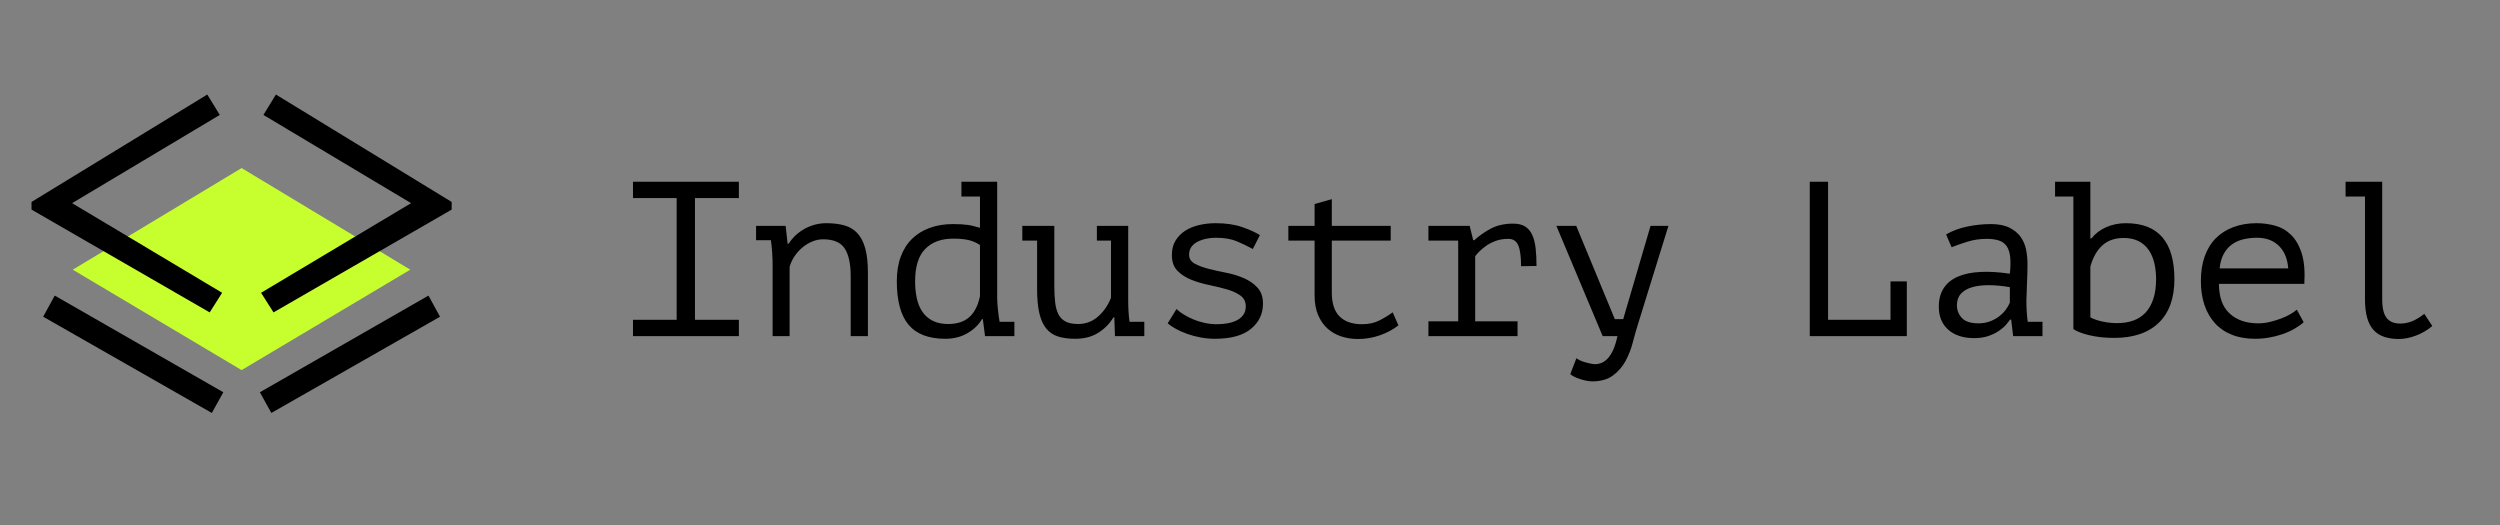 <?xml version="1.0" encoding="UTF-8"?> <svg xmlns="http://www.w3.org/2000/svg" xmlns:xlink="http://www.w3.org/1999/xlink" width="238px" height="50px" viewBox="0 0 238 50"><rect x="0" y="0" width="238" height="50" fill="#808080" stroke="none"/> <title>Artboard Copy 4</title> <g id="Artboard-Copy-4" stroke="none" stroke-width="1" fill="none" fill-rule="evenodd"> <g id="Group-20" transform="translate(3, 9)"> <polygon id="Path-11" fill="#C6FF2D" points="3.928 16.673 20 26.233 36.058 16.673 20 7"></polygon> <g id="Group-3" fill="#000000" fill-rule="nonzero"> <polygon id="Path" points="2.21 19.14 1.111 21.151 17.166 30.313 18.261 28.343"></polygon> <polygon id="Path" points="16.733 -1.77635684e-15 -1.95399252e-14 10.226 -1.95399252e-14 10.953 16.963 20.741 18.146 18.873 3.864 10.34 17.923 1.941"></polygon> <polygon id="Path" transform="translate(30.314, 24.726) scale(-1, 1) translate(-30.314, -24.726) " points="22.838 19.14 21.739 21.151 37.795 30.313 38.889 28.343"></polygon> <polygon id="Path" transform="translate(30.927, 10.371) scale(-1, 1) translate(-30.927, -10.371) " points="38.587 -3.55271368e-15 21.854 10.226 21.854 10.953 38.816 20.741 40 18.873 25.718 10.34 39.777 1.941"></polygon> </g> </g> <path d="M70.34,32 L70.34,30.446 L66.161,30.446 L66.161,18.854 L70.34,18.854 L70.34,17.3 L60.26,17.3 L60.26,18.854 L64.418,18.854 L64.418,30.446 L60.26,30.446 L60.26,32 L70.34,32 Z M75.17,32 L75.17,25.406 C75.268,25.056 75.422,24.724 75.632,24.409 C75.842,24.093 76.087,23.817 76.367,23.579 C76.647,23.341 76.959,23.148 77.302,23.002 C77.644,22.855 77.998,22.781 78.362,22.781 C79.356,22.781 80.042,23.075 80.42,23.663 C80.798,24.251 80.987,25.126 80.987,26.288 L80.987,26.288 L80.987,32 L82.625,32 L82.625,25.973 C82.625,25.035 82.541,24.262 82.373,23.652 C82.205,23.044 81.957,22.561 81.627,22.203 C81.299,21.846 80.885,21.598 80.388,21.458 C79.891,21.318 79.321,21.248 78.677,21.248 C78.257,21.248 77.858,21.304 77.48,21.416 C77.102,21.528 76.759,21.678 76.451,21.867 C76.143,22.056 75.874,22.267 75.642,22.497 C75.412,22.729 75.226,22.963 75.086,23.201 L75.086,23.201 L74.981,23.201 L74.792,21.5 L71.978,21.5 L71.978,22.865 L73.385,22.865 C73.413,23.019 73.438,23.201 73.459,23.411 C73.48,23.621 73.497,23.834 73.511,24.052 C73.525,24.268 73.535,24.479 73.543,24.681 C73.549,24.884 73.553,25.049 73.553,25.175 L73.553,25.175 L73.553,32 L75.17,32 Z M89.996,32.252 C90.794,32.252 91.498,32.074 92.106,31.716 C92.716,31.36 93.174,30.915 93.482,30.383 L93.482,30.383 L93.566,30.383 L93.776,32 L96.569,32 L96.569,30.635 L95.162,30.635 C95.134,30.481 95.106,30.302 95.078,30.099 C95.05,29.896 95.025,29.69 95.004,29.48 C94.984,29.27 94.966,29.07 94.952,28.881 C94.938,28.692 94.931,28.535 94.931,28.409 L94.931,28.409 L94.931,17.3 L91.529,17.3 L91.529,18.707 L93.293,18.707 L93.293,21.689 C93.083,21.633 92.891,21.581 92.716,21.532 C92.54,21.483 92.355,21.444 92.159,21.416 C91.963,21.388 91.749,21.367 91.519,21.353 C91.287,21.339 91.025,21.332 90.731,21.332 C89.919,21.332 89.184,21.451 88.526,21.689 C87.868,21.927 87.305,22.273 86.835,22.729 C86.367,23.183 86.006,23.75 85.754,24.43 C85.502,25.108 85.376,25.889 85.376,26.771 C85.376,28.647 85.751,30.029 86.499,30.919 C87.249,31.808 88.414,32.252 89.996,32.252 Z M90.269,30.845 C89.681,30.845 89.184,30.74 88.778,30.53 C88.372,30.32 88.046,30.033 87.802,29.669 C87.556,29.305 87.382,28.875 87.276,28.378 C87.171,27.881 87.119,27.345 87.119,26.771 C87.119,25.371 87.441,24.346 88.085,23.695 C88.729,23.044 89.611,22.718 90.731,22.718 C91.361,22.718 91.868,22.767 92.254,22.865 C92.638,22.963 92.985,23.117 93.293,23.327 L93.293,23.327 L93.293,28.199 C93.111,29.081 92.775,29.742 92.285,30.183 C91.795,30.625 91.123,30.845 90.269,30.845 Z M102.365,32.252 C103.219,32.252 103.947,32.063 104.549,31.685 C105.151,31.307 105.634,30.817 105.998,30.215 L105.998,30.215 L106.082,30.215 L106.145,32 L108.938,32 L108.938,30.635 L107.531,30.635 C107.447,30.005 107.405,29.347 107.405,28.661 L107.405,28.661 L107.405,21.5 L104.423,21.5 L104.423,22.907 L105.767,22.907 L105.767,28.346 C105.487,29.06 105.078,29.655 104.538,30.131 C103.999,30.607 103.366,30.845 102.638,30.845 C102.134,30.845 101.731,30.765 101.43,30.604 C101.129,30.442 100.902,30.204 100.748,29.89 C100.594,29.575 100.493,29.189 100.444,28.735 C100.394,28.279 100.37,27.765 100.37,27.191 L100.37,27.191 L100.37,21.5 L97.325,21.5 L97.325,22.907 L98.732,22.907 L98.732,27.527 C98.732,28.437 98.802,29.197 98.942,29.805 C99.082,30.415 99.299,30.901 99.593,31.265 C99.887,31.629 100.261,31.884 100.716,32.032 C101.171,32.178 101.721,32.252 102.365,32.252 Z M115.658,32.252 C117.184,32.252 118.329,31.937 119.091,31.307 C119.855,30.677 120.236,29.879 120.236,28.913 C120.236,28.269 120.061,27.758 119.711,27.38 C119.361,27.002 118.927,26.701 118.409,26.477 C117.891,26.253 117.328,26.081 116.719,25.962 C116.109,25.843 115.546,25.718 115.028,25.584 C114.51,25.451 114.076,25.287 113.726,25.091 C113.376,24.895 113.201,24.615 113.201,24.251 C113.201,23.957 113.275,23.709 113.421,23.506 C113.569,23.302 113.764,23.138 114.01,23.012 C114.254,22.886 114.528,22.791 114.829,22.729 C115.129,22.666 115.434,22.634 115.742,22.634 C116.554,22.634 117.23,22.75 117.769,22.98 C118.308,23.212 118.808,23.453 119.27,23.705 L119.27,23.705 L119.942,22.382 C119.522,22.116 118.959,21.86 118.251,21.616 C117.544,21.37 116.701,21.248 115.721,21.248 C115.175,21.248 114.65,21.308 114.146,21.427 C113.642,21.546 113.201,21.727 112.823,21.973 C112.445,22.218 112.141,22.529 111.909,22.907 C111.678,23.285 111.563,23.74 111.563,24.272 C111.563,24.916 111.738,25.416 112.088,25.773 C112.438,26.131 112.872,26.414 113.39,26.624 C113.908,26.834 114.472,27.002 115.081,27.128 C115.689,27.254 116.253,27.39 116.771,27.538 C117.289,27.684 117.723,27.881 118.073,28.125 C118.423,28.37 118.598,28.717 118.598,29.165 C118.598,29.473 118.525,29.735 118.377,29.953 C118.231,30.169 118.031,30.345 117.779,30.477 C117.527,30.61 117.237,30.709 116.907,30.771 C116.579,30.834 116.225,30.866 115.847,30.866 C115.455,30.866 115.067,30.824 114.681,30.74 C114.296,30.656 113.936,30.544 113.6,30.404 C113.264,30.264 112.956,30.107 112.676,29.931 C112.396,29.756 112.172,29.585 112.004,29.417 L112.004,29.417 L111.164,30.782 C111.374,30.964 111.64,31.142 111.962,31.317 C112.284,31.492 112.641,31.65 113.033,31.79 C113.425,31.93 113.845,32.042 114.293,32.126 C114.741,32.21 115.196,32.252 115.658,32.252 Z M129.287,32.273 C130.001,32.273 130.697,32.154 131.376,31.916 C132.055,31.678 132.64,31.363 133.13,30.971 L133.13,30.971 L132.584,29.732 C132.206,30.012 131.782,30.271 131.314,30.509 C130.845,30.747 130.295,30.866 129.665,30.866 C128.741,30.866 128.03,30.621 127.534,30.131 C127.037,29.641 126.788,28.885 126.788,27.863 L126.788,27.863 L126.788,22.907 L132.395,22.907 L132.395,21.5 L126.788,21.5 L126.788,18.959 L125.15,19.421 L125.15,21.5 L122.651,21.5 L122.651,22.907 L125.15,22.907 L125.15,28.115 C125.15,28.843 125.262,29.47 125.486,29.994 C125.71,30.52 126.011,30.95 126.389,31.286 C126.767,31.622 127.204,31.87 127.701,32.032 C128.198,32.193 128.727,32.273 129.287,32.273 Z M144.47,32 L144.47,30.593 L140.438,30.593 L140.438,24.398 C140.522,24.272 140.655,24.118 140.837,23.936 C141.019,23.754 141.239,23.572 141.499,23.39 C141.757,23.208 142.062,23.054 142.412,22.928 C142.762,22.802 143.154,22.739 143.588,22.739 C144.05,22.739 144.369,22.949 144.543,23.369 C144.719,23.789 144.806,24.447 144.806,25.343 L144.806,25.343 L146.276,25.322 C146.276,24.692 146.248,24.128 146.192,23.631 C146.136,23.134 146.028,22.711 145.867,22.361 C145.706,22.011 145.482,21.745 145.195,21.563 C144.907,21.381 144.526,21.29 144.05,21.29 C143.238,21.29 142.538,21.444 141.95,21.752 C141.362,22.06 140.83,22.431 140.354,22.865 L140.354,22.865 L140.249,22.865 L139.913,21.5 L135.986,21.5 L135.986,22.907 L138.821,22.907 L138.821,30.593 L135.986,30.593 L135.986,32 L144.47,32 Z M151.589,36.305 C152.401,36.305 153.059,36.116 153.563,35.738 C154.067,35.36 154.466,34.898 154.76,34.352 C155.054,33.806 155.281,33.221 155.442,32.599 C155.603,31.976 155.761,31.419 155.915,30.929 L155.915,30.929 L158.834,21.5 L157.133,21.5 L154.529,30.383 L153.731,30.383 L150.056,21.5 L148.166,21.5 L152.576,32 L153.983,32 C153.605,33.778 152.891,34.667 151.841,34.667 C151.729,34.667 151.589,34.65 151.421,34.614 C151.253,34.58 151.082,34.538 150.906,34.489 C150.732,34.44 150.571,34.38 150.423,34.31 C150.276,34.24 150.161,34.17 150.077,34.1 L150.077,34.1 L149.489,35.612 C149.573,35.696 149.699,35.78 149.867,35.864 C150.035,35.948 150.217,36.022 150.413,36.084 C150.609,36.148 150.809,36.2 151.012,36.242 C151.214,36.284 151.407,36.305 151.589,36.305 Z M181.53,32 L181.53,26.792 L179.976,26.792 L179.976,30.446 L174.033,30.446 L174.033,17.3 L172.29,17.3 L172.29,32 L181.53,32 Z M187.935,32.189 C188.467,32.189 188.929,32.119 189.321,31.979 C189.713,31.839 190.046,31.674 190.319,31.485 C190.591,31.297 190.812,31.104 190.98,30.908 C191.148,30.712 191.274,30.551 191.358,30.425 L191.358,30.425 L191.463,30.425 L191.652,32 L194.445,32 L194.445,30.635 L193.038,30.635 C192.954,30.005 192.912,29.34 192.912,28.64 C192.926,28.038 192.947,27.436 192.975,26.834 C193.003,26.232 193.017,25.665 193.017,25.133 C193.017,24.671 192.971,24.212 192.881,23.758 C192.79,23.302 192.614,22.896 192.356,22.54 C192.096,22.183 191.739,21.892 191.285,21.668 C190.829,21.444 190.245,21.332 189.531,21.332 C188.803,21.332 188.061,21.409 187.305,21.563 C186.549,21.717 185.87,21.969 185.268,22.319 L185.268,22.319 L185.793,23.537 C186.241,23.355 186.752,23.177 187.326,23.002 C187.9,22.826 188.502,22.739 189.132,22.739 C189.594,22.739 189.982,22.791 190.298,22.896 C190.613,23.002 190.857,23.18 191.032,23.432 C191.208,23.684 191.32,24.023 191.369,24.451 C191.417,24.878 191.407,25.413 191.337,26.057 C190.301,25.903 189.367,25.847 188.534,25.889 C187.701,25.931 186.99,26.078 186.402,26.33 C185.814,26.582 185.363,26.946 185.048,27.422 C184.732,27.898 184.575,28.493 184.575,29.207 C184.575,30.131 184.876,30.859 185.478,31.391 C186.08,31.923 186.899,32.189 187.935,32.189 Z M188.355,30.782 C187.613,30.782 187.084,30.61 186.769,30.267 C186.454,29.924 186.297,29.522 186.297,29.06 C186.297,28.612 186.423,28.248 186.675,27.968 C186.927,27.688 187.277,27.482 187.725,27.349 C188.173,27.215 188.705,27.149 189.321,27.149 C189.937,27.149 190.609,27.212 191.337,27.338 L191.337,27.338 L191.337,28.808 C191.253,29.018 191.127,29.238 190.959,29.47 C190.791,29.701 190.581,29.914 190.329,30.11 C190.077,30.306 189.783,30.467 189.447,30.593 C189.111,30.719 188.747,30.782 188.355,30.782 Z M201.27,32.168 C203.104,32.168 204.518,31.689 205.512,30.73 C206.506,29.77 207.003,28.388 207.003,26.582 C207.003,23.026 205.463,21.248 202.383,21.248 C201.711,21.248 201.088,21.374 200.514,21.626 C199.94,21.878 199.471,22.235 199.107,22.697 L199.107,22.697 L199.002,22.697 L199.002,17.3 L195.642,17.3 L195.642,18.707 L197.385,18.707 L197.385,31.328 C197.707,31.552 198.218,31.748 198.918,31.916 C199.618,32.084 200.402,32.168 201.27,32.168 Z M201.564,30.761 C201.074,30.761 200.605,30.712 200.157,30.614 C199.709,30.516 199.324,30.383 199.002,30.215 L199.002,30.215 L199.002,25.385 C199.24,24.517 199.618,23.845 200.136,23.369 C200.654,22.893 201.333,22.655 202.173,22.655 C202.733,22.655 203.209,22.756 203.601,22.959 C203.993,23.163 204.311,23.442 204.556,23.799 C204.802,24.157 204.98,24.573 205.092,25.049 C205.204,25.525 205.26,26.029 205.26,26.561 C205.26,27.289 205.173,27.919 204.998,28.451 C204.822,28.983 204.574,29.421 204.252,29.764 C203.93,30.107 203.542,30.358 203.087,30.52 C202.631,30.68 202.124,30.761 201.564,30.761 Z M214.689,32.252 C215.137,32.252 215.582,32.214 216.023,32.136 C216.464,32.059 216.887,31.951 217.293,31.811 C217.699,31.671 218.073,31.503 218.417,31.307 C218.76,31.111 219.057,30.901 219.309,30.677 L219.309,30.677 L218.658,29.48 C218.518,29.606 218.319,29.746 218.06,29.9 C217.8,30.054 217.503,30.194 217.167,30.32 C216.831,30.446 216.477,30.555 216.107,30.645 C215.736,30.736 215.361,30.782 214.983,30.782 C213.849,30.782 212.942,30.471 212.263,29.848 C211.584,29.224 211.245,28.283 211.245,27.023 L211.245,27.023 L219.372,27.023 C219.442,25.833 219.358,24.863 219.12,24.114 C218.882,23.366 218.542,22.777 218.101,22.351 C217.661,21.924 217.153,21.633 216.579,21.479 C216.005,21.325 215.424,21.248 214.836,21.248 C214.024,21.248 213.289,21.37 212.631,21.616 C211.973,21.86 211.413,22.214 210.951,22.676 C210.489,23.138 210.136,23.712 209.891,24.398 C209.645,25.084 209.523,25.868 209.523,26.75 C209.523,27.59 209.635,28.346 209.859,29.018 C210.083,29.69 210.412,30.267 210.846,30.75 C211.28,31.233 211.819,31.605 212.463,31.863 C213.107,32.123 213.849,32.252 214.689,32.252 Z M217.839,25.553 L211.308,25.553 C211.364,25.007 211.494,24.549 211.696,24.177 C211.899,23.806 212.159,23.506 212.474,23.274 C212.788,23.044 213.153,22.879 213.565,22.781 C213.978,22.683 214.416,22.634 214.878,22.634 C215.732,22.634 216.422,22.89 216.946,23.401 C217.471,23.912 217.769,24.629 217.839,25.553 L217.839,25.553 Z M228.381,32.273 C228.619,32.273 228.878,32.245 229.158,32.189 C229.438,32.133 229.718,32.053 229.998,31.948 C230.278,31.843 230.551,31.713 230.817,31.559 C231.083,31.405 231.328,31.23 231.552,31.034 L231.552,31.034 L230.796,29.879 C230.362,30.215 229.966,30.453 229.609,30.593 C229.252,30.733 228.878,30.803 228.486,30.803 C227.926,30.803 227.502,30.628 227.215,30.278 C226.929,29.928 226.785,29.326 226.785,28.472 L226.785,28.472 L226.785,17.3 L223.299,17.3 L223.299,18.707 L225.147,18.707 L225.147,28.472 C225.147,29.186 225.217,29.785 225.357,30.267 C225.497,30.75 225.703,31.139 225.976,31.433 C226.25,31.727 226.589,31.941 226.995,32.074 C227.401,32.206 227.863,32.273 228.381,32.273 Z" id="IndustryLabel" fill="#000000" fill-rule="nonzero"></path> </g> </svg> 